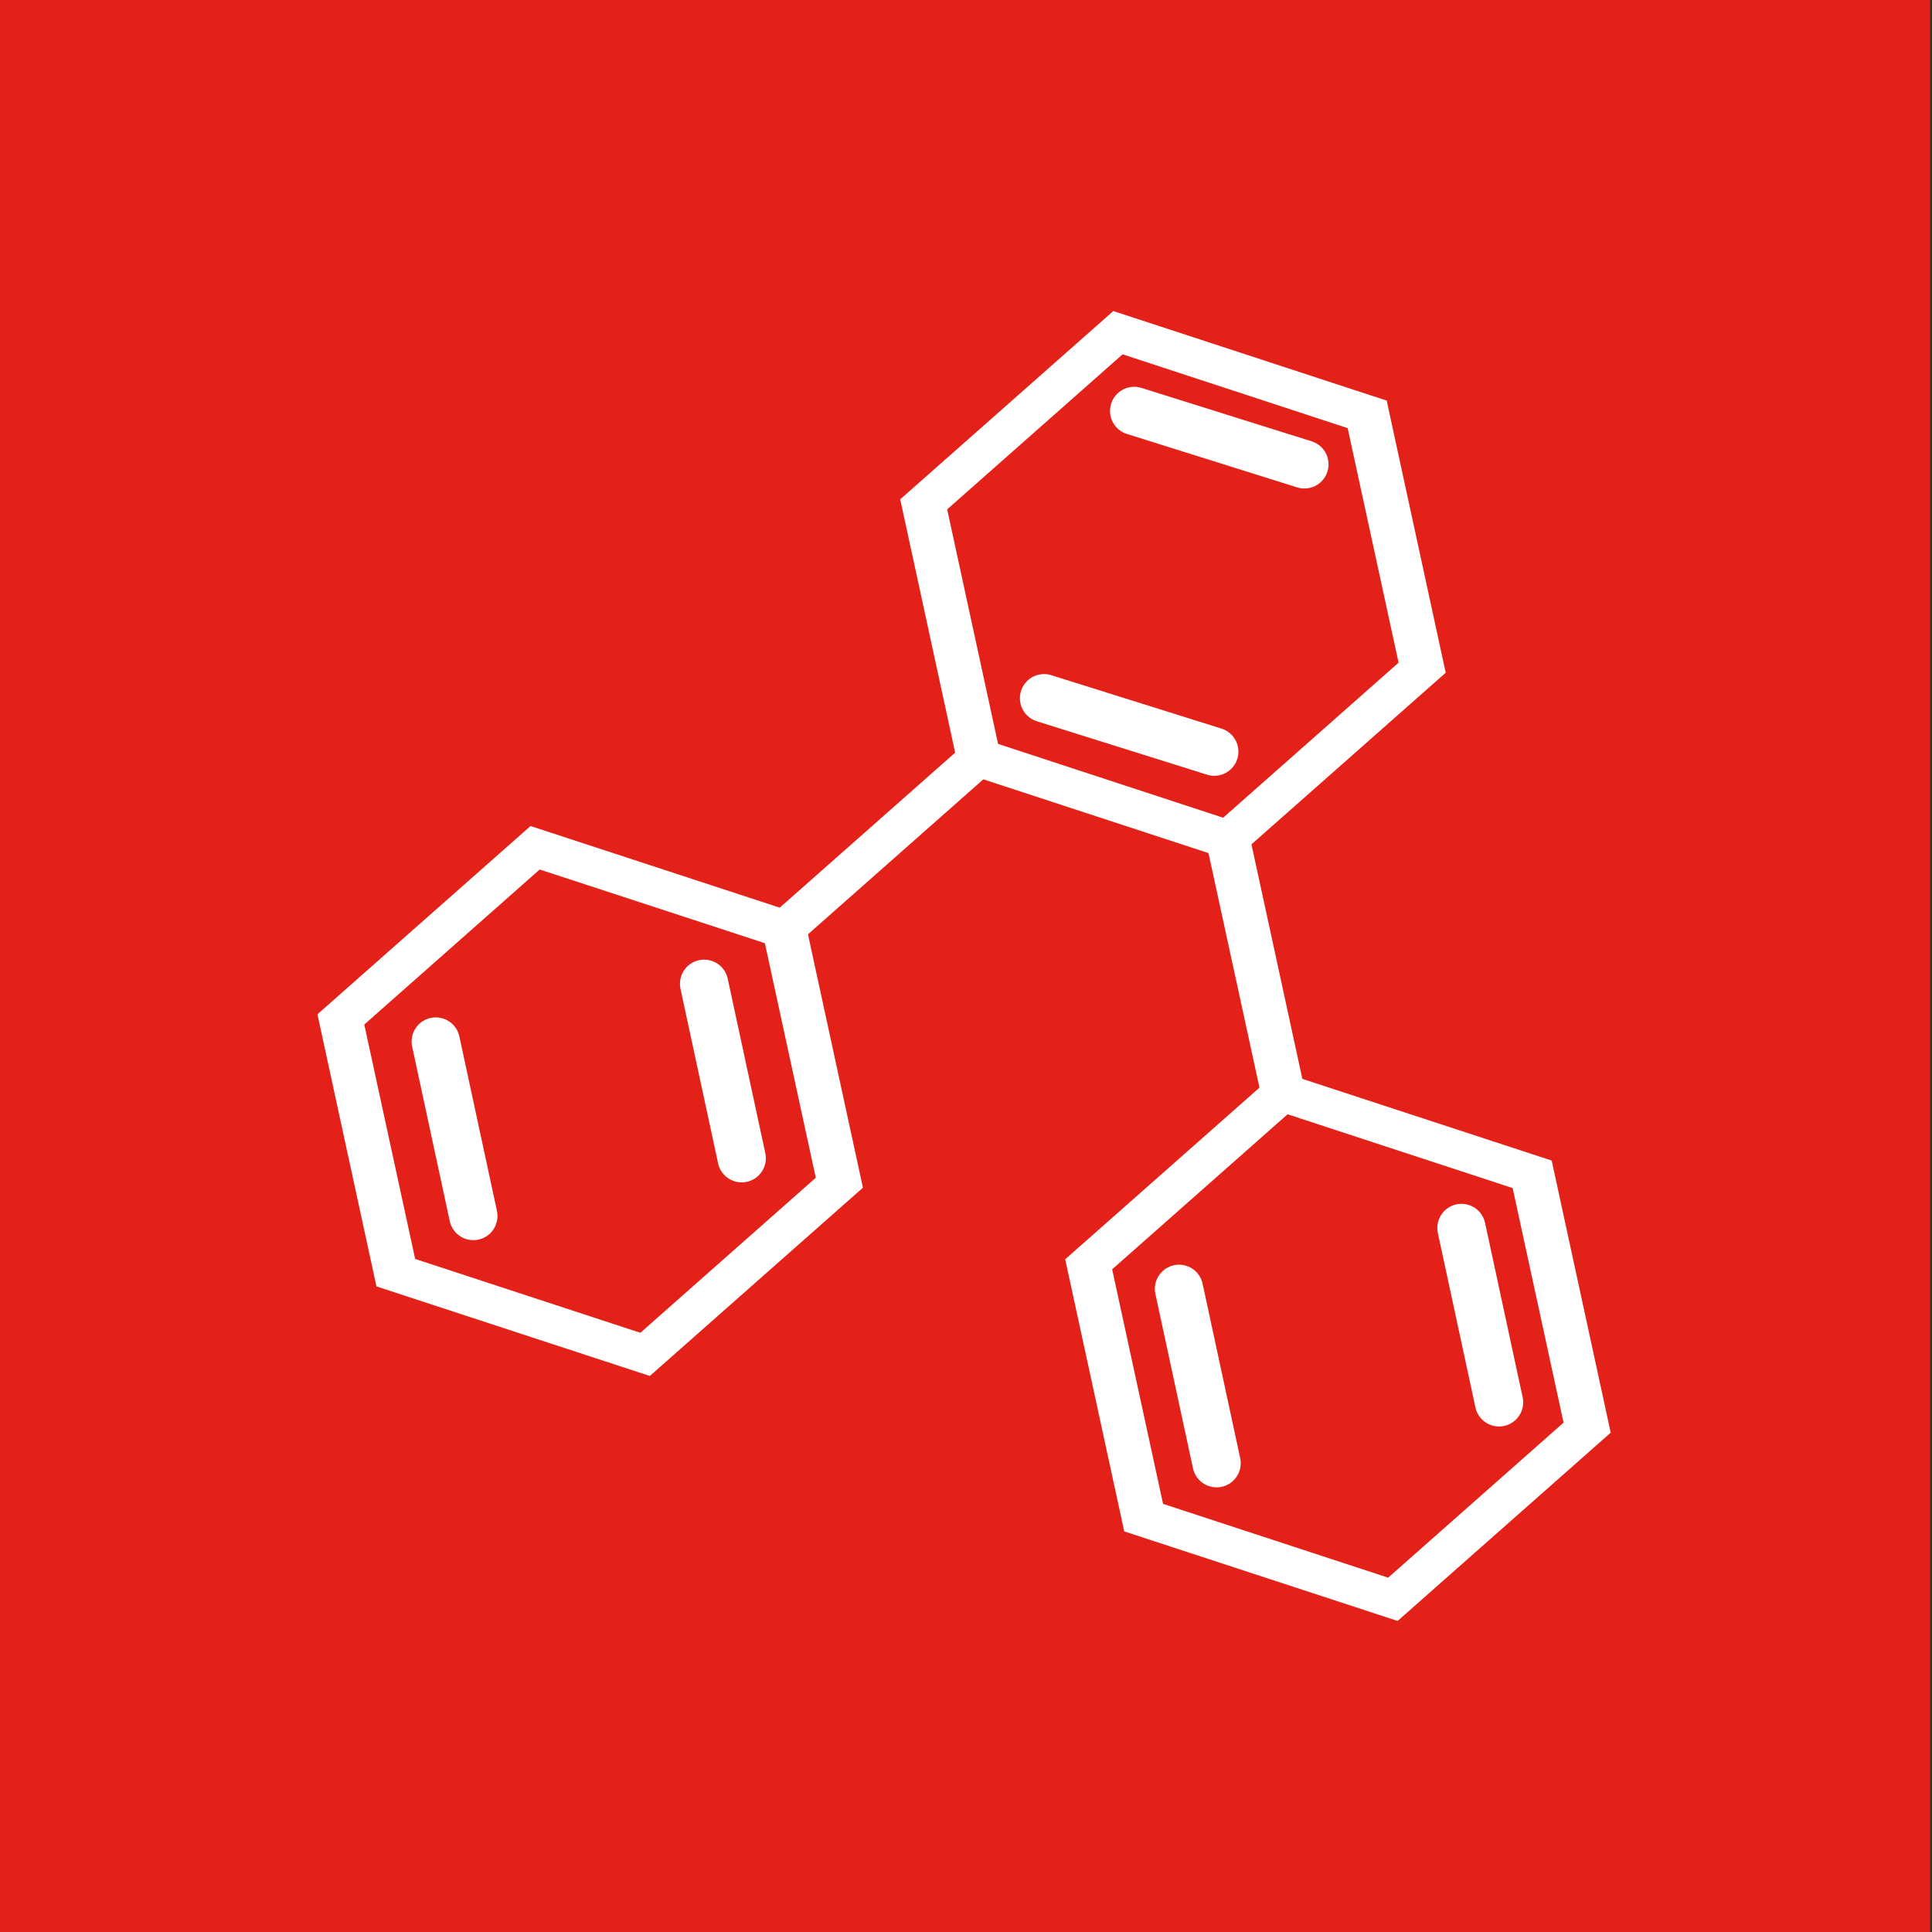 <?xml version="1.0" encoding="UTF-8"?>
<svg id="Ebene_1" data-name="Ebene 1" xmlns="http://www.w3.org/2000/svg" viewBox="0 0 200 200">
  <rect x="0" y="0" width="200" height="200" fill="#333333" stroke="none"/>
  <defs>
    <style>
      .cls-1 {
        fill: #fff;
      }

      .cls-2 {
        fill: none;
        stroke: #fff;
        stroke-linecap: round;
        stroke-miterlimit: 10;
        stroke-width: 5px;
      }

      .cls-3 {
        fill: #e32119;
      }
    </style>
  </defs>
  <rect class="cls-3" x="-.2" width="200" height="200"/>
  <g>
    <path class="cls-1" d="M127.12,86.89l5.69,26.23-5.69-26.23Z"/>
    <polygon class="cls-1" points="135.03 112.66 130.59 113.56 124.89 87.34 129.34 86.44 135.03 112.66"/>
    <path class="cls-1" d="M101.31,78.43l-20.11,17.77,20.11-17.77Z"/>
    <polygon class="cls-1" points="82.79 97.47 79.61 94.94 99.72 77.17 102.9 79.7 82.79 97.47"/>
    <path class="cls-1" d="M67.27,142.44l-28.3-9.27-6.11-28.17,22.06-19.49,28.3,9.27,6.11,28.17-22.06,19.49ZM42.99,130.33l23.3,7.64,18.16-16.05-5.27-24.28-23.31-7.63-18.16,16.05,5.27,24.28Z"/>
    <path class="cls-1" d="M127.6,89.13l-28.3-9.27-6.11-28.17,22.06-19.49,28.3,9.27,6.11,28.17-22.06,19.49ZM103.32,77.01l23.3,7.64,18.16-16.05-5.27-24.28-23.3-7.64-18.16,16.05,5.27,24.28Z"/>
    <path class="cls-1" d="M144.68,167.8l-28.3-9.27-6.11-28.17,22.06-19.49,28.3,9.27,6.11,28.17-22.06,19.49ZM120.4,155.68l23.3,7.64,18.16-16.05-5.27-24.28-23.3-7.64-18.16,16.05,5.27,24.28Z"/>
    <line class="cls-2" x1="117.41" y1="42.54" x2="135.03" y2="48.07"/>
    <line class="cls-2" x1="108.08" y1="72.28" x2="125.7" y2="77.81"/>
    <line class="cls-2" x1="122.05" y1="133.42" x2="125.94" y2="151.47"/>
    <line class="cls-2" x1="151.29" y1="127.12" x2="155.18" y2="145.17"/>
    <line class="cls-2" x1="72.89" y1="101.84" x2="76.78" y2="119.9"/>
    <line class="cls-2" x1="45.11" y1="107.82" x2="49" y2="125.88"/>
  </g>
</svg>